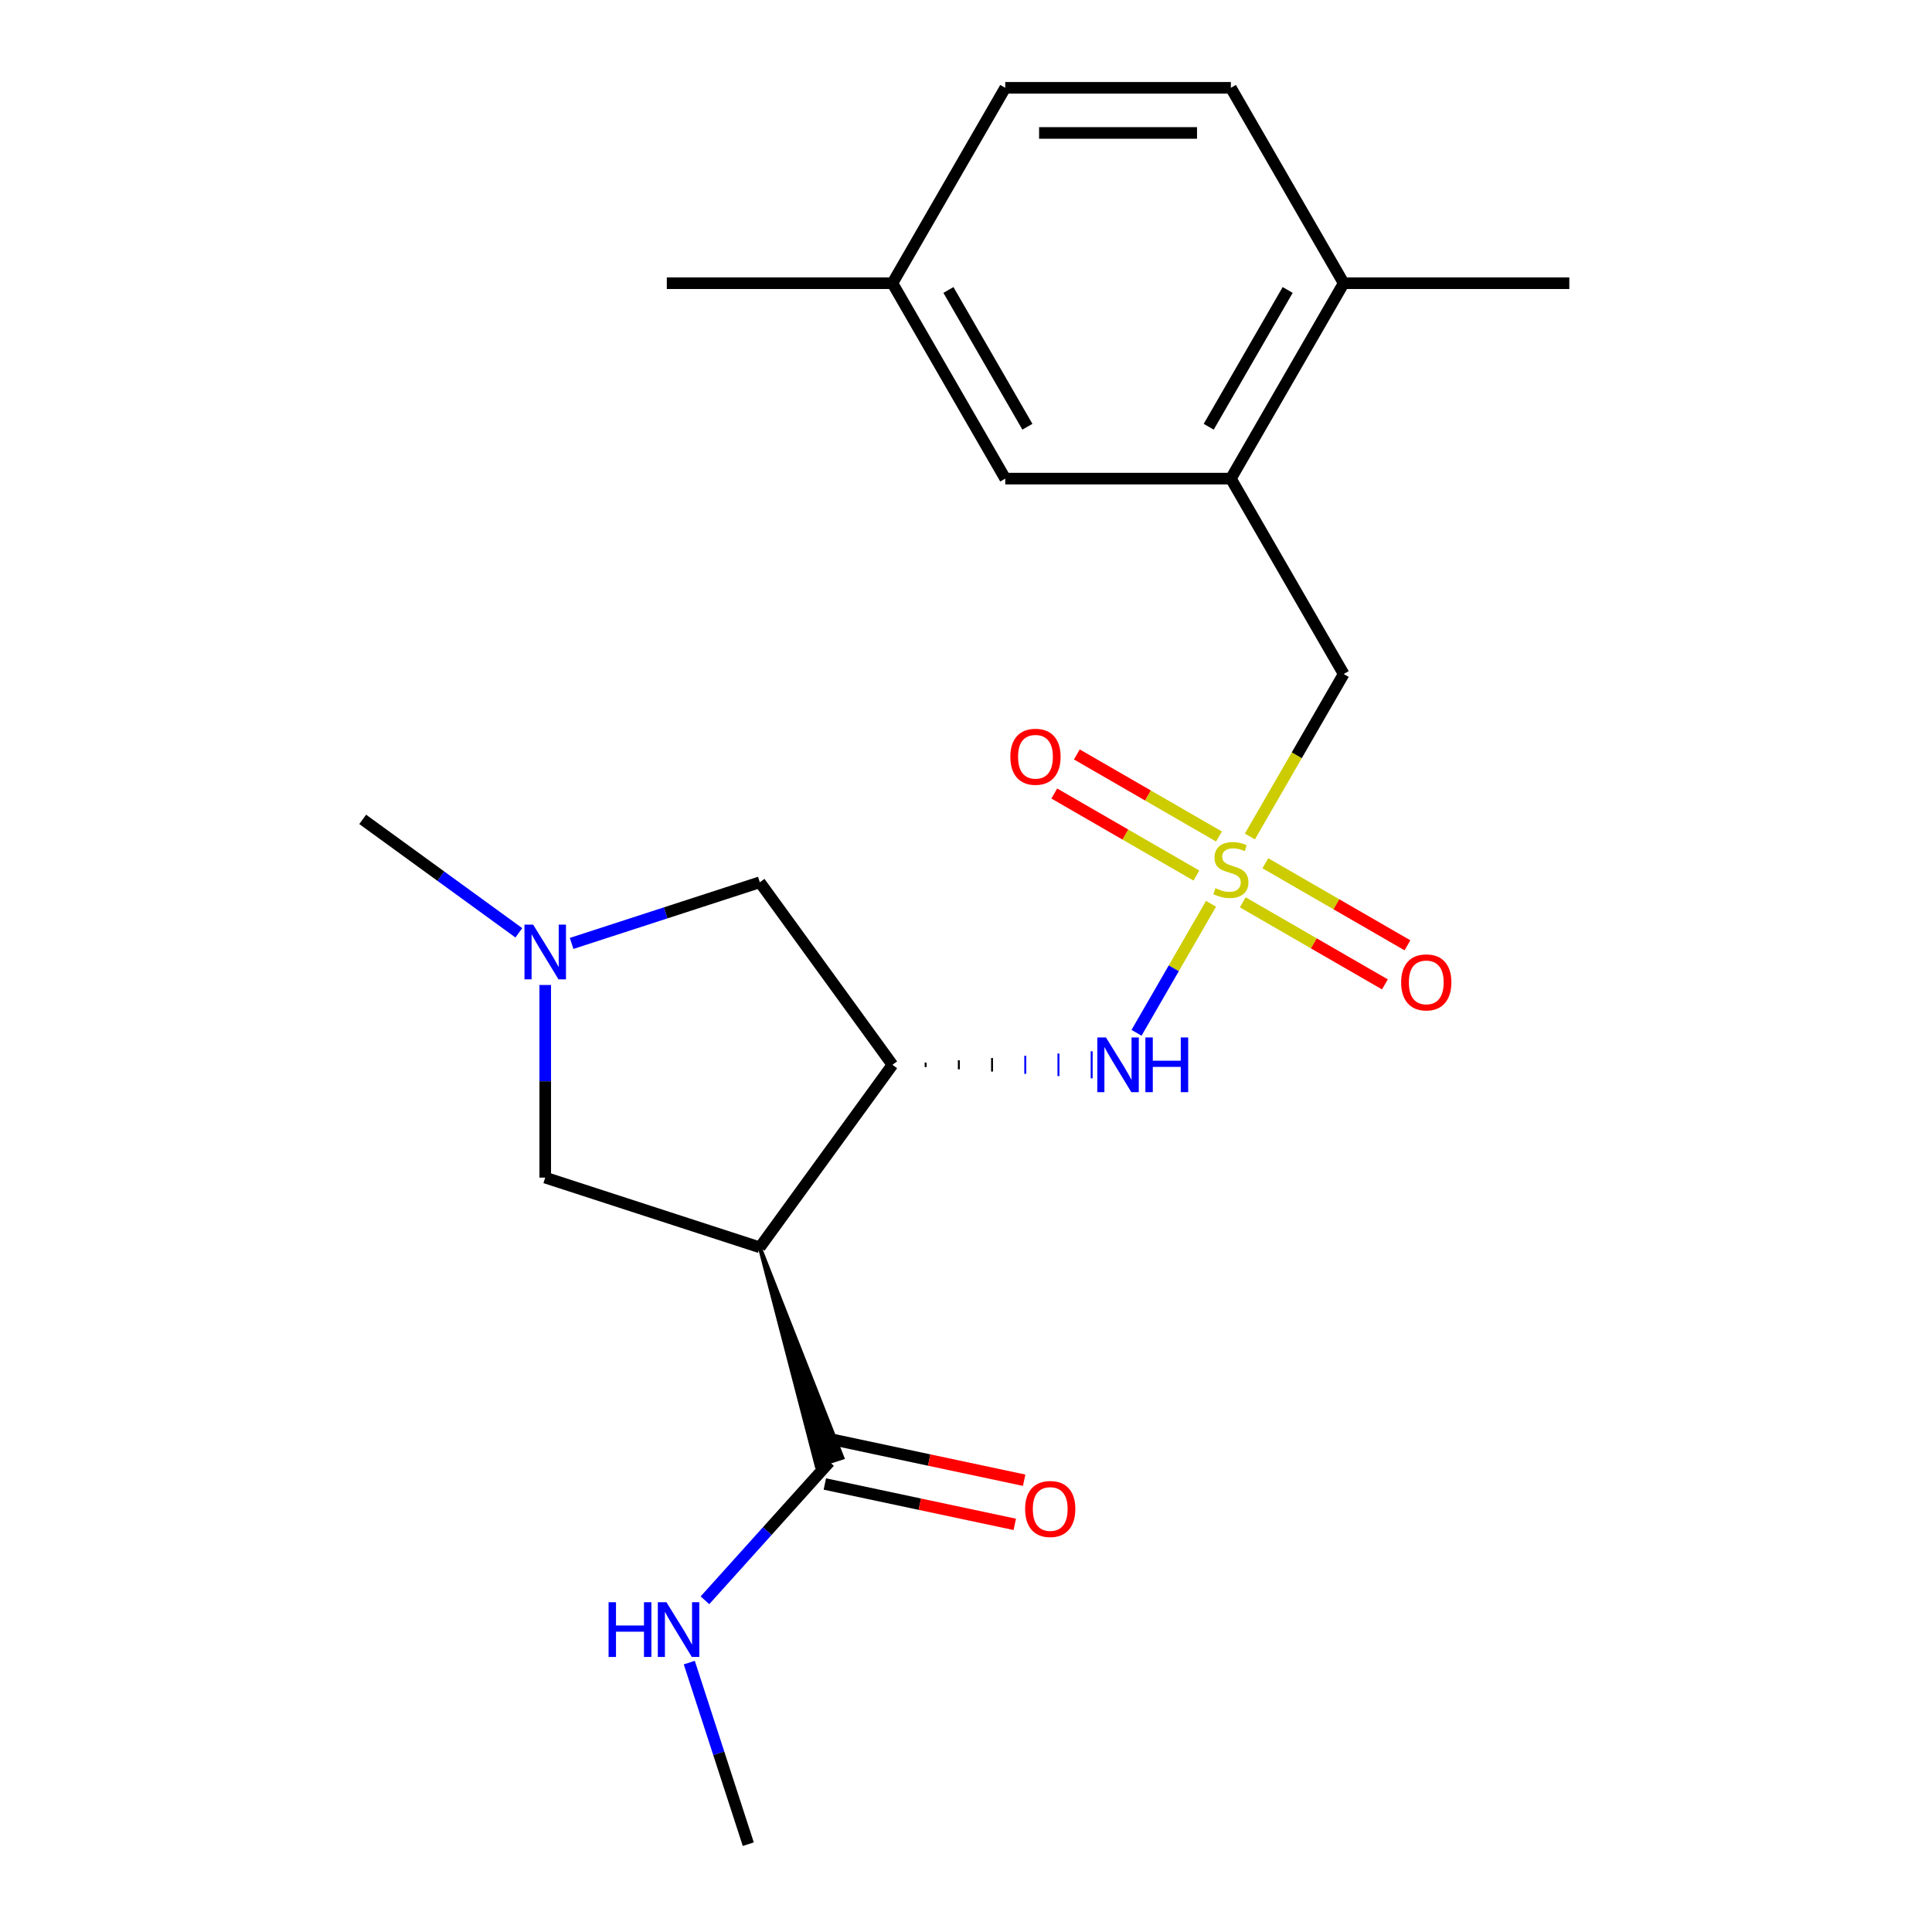 <?xml version='1.0' encoding='iso-8859-1'?>
<svg version='1.1' baseProfile='full'
              xmlns='http://www.w3.org/2000/svg'
                      xmlns:rdkit='http://www.rdkit.org/xml'
                      xmlns:xlink='http://www.w3.org/1999/xlink'
                  xml:space='preserve'
width='1000px' height='1000px' viewBox='0 0 1000 1000'>
<!-- END OF HEADER -->
<rect style='opacity:1.0;fill:#FFFFFF;stroke:none' width='1000' height='1000' x='0' y='0'> </rect>
<path class='bond-2' d='M 626.819,467.805 L 607.544,501.191' style='fill:none;fill-rule:evenodd;stroke:#CCCC00;stroke-width:6px;stroke-linecap:butt;stroke-linejoin:miter;stroke-opacity:1' />
<path class='bond-2' d='M 607.544,501.191 L 588.268,534.577' style='fill:none;fill-rule:evenodd;stroke:#0000FF;stroke-width:6px;stroke-linecap:butt;stroke-linejoin:miter;stroke-opacity:1' />
<path class='bond-6' d='M 646.934,432.965 L 671.211,390.916' style='fill:none;fill-rule:evenodd;stroke:#CCCC00;stroke-width:6px;stroke-linecap:butt;stroke-linejoin:miter;stroke-opacity:1' />
<path class='bond-6' d='M 671.211,390.916 L 695.488,348.867' style='fill:none;fill-rule:evenodd;stroke:#000000;stroke-width:6px;stroke-linecap:butt;stroke-linejoin:miter;stroke-opacity:1' />
<path class='bond-9' d='M 643.256,467.047 L 680.039,488.283' style='fill:none;fill-rule:evenodd;stroke:#CCCC00;stroke-width:6px;stroke-linecap:butt;stroke-linejoin:miter;stroke-opacity:1' />
<path class='bond-9' d='M 680.039,488.283 L 716.821,509.519' style='fill:none;fill-rule:evenodd;stroke:#FF0000;stroke-width:6px;stroke-linecap:butt;stroke-linejoin:miter;stroke-opacity:1' />
<path class='bond-9' d='M 654.935,446.819 L 691.717,468.056' style='fill:none;fill-rule:evenodd;stroke:#CCCC00;stroke-width:6px;stroke-linecap:butt;stroke-linejoin:miter;stroke-opacity:1' />
<path class='bond-9' d='M 691.717,468.056 L 728.499,489.292' style='fill:none;fill-rule:evenodd;stroke:#FF0000;stroke-width:6px;stroke-linecap:butt;stroke-linejoin:miter;stroke-opacity:1' />
<path class='bond-10' d='M 630.935,432.963 L 594.153,411.727' style='fill:none;fill-rule:evenodd;stroke:#CCCC00;stroke-width:6px;stroke-linecap:butt;stroke-linejoin:miter;stroke-opacity:1' />
<path class='bond-10' d='M 594.153,411.727 L 557.371,390.491' style='fill:none;fill-rule:evenodd;stroke:#FF0000;stroke-width:6px;stroke-linecap:butt;stroke-linejoin:miter;stroke-opacity:1' />
<path class='bond-10' d='M 619.257,453.191 L 582.475,431.954' style='fill:none;fill-rule:evenodd;stroke:#CCCC00;stroke-width:6px;stroke-linecap:butt;stroke-linejoin:miter;stroke-opacity:1' />
<path class='bond-10' d='M 582.475,431.954 L 545.692,410.718' style='fill:none;fill-rule:evenodd;stroke:#FF0000;stroke-width:6px;stroke-linecap:butt;stroke-linejoin:miter;stroke-opacity:1' />
<path class='bond-0' d='M 393.277,645.623 L 461.92,551.143' style='fill:none;fill-rule:evenodd;stroke:#000000;stroke-width:6px;stroke-linecap:butt;stroke-linejoin:miter;stroke-opacity:1' />
<path class='bond-3' d='M 393.277,645.623 L 422.701,758.856 L 436.029,754.525 Z' style='fill:#000000;fill-rule:evenodd;fill-opacity:1;stroke:#000000;stroke-width:2px;stroke-linecap:butt;stroke-linejoin:miter;stroke-opacity:1;' />
<path class='bond-7' d='M 393.277,645.623 L 282.209,609.534' style='fill:none;fill-rule:evenodd;stroke:#000000;stroke-width:6px;stroke-linecap:butt;stroke-linejoin:miter;stroke-opacity:1' />
<path class='bond-1' d='M 479.108,552.31 L 479.108,549.975' style='fill:none;fill-rule:evenodd;stroke:#000000;stroke-width:1.0px;stroke-linecap:butt;stroke-linejoin:miter;stroke-opacity:1' />
<path class='bond-1' d='M 496.295,553.478 L 496.295,548.807' style='fill:none;fill-rule:evenodd;stroke:#000000;stroke-width:1.0px;stroke-linecap:butt;stroke-linejoin:miter;stroke-opacity:1' />
<path class='bond-1' d='M 513.482,554.646 L 513.482,547.639' style='fill:none;fill-rule:evenodd;stroke:#000000;stroke-width:1.0px;stroke-linecap:butt;stroke-linejoin:miter;stroke-opacity:1' />
<path class='bond-1' d='M 530.67,555.814 L 530.67,546.471' style='fill:none;fill-rule:evenodd;stroke:#0000FF;stroke-width:1.0px;stroke-linecap:butt;stroke-linejoin:miter;stroke-opacity:1' />
<path class='bond-1' d='M 547.857,556.982 L 547.857,545.303' style='fill:none;fill-rule:evenodd;stroke:#0000FF;stroke-width:1.0px;stroke-linecap:butt;stroke-linejoin:miter;stroke-opacity:1' />
<path class='bond-1' d='M 565.044,558.15 L 565.044,544.136' style='fill:none;fill-rule:evenodd;stroke:#0000FF;stroke-width:1.0px;stroke-linecap:butt;stroke-linejoin:miter;stroke-opacity:1' />
<path class='bond-8' d='M 461.92,551.143 L 393.277,456.663' style='fill:none;fill-rule:evenodd;stroke:#000000;stroke-width:6px;stroke-linecap:butt;stroke-linejoin:miter;stroke-opacity:1' />
<path class='bond-13' d='M 426.937,768.114 L 476.093,778.562' style='fill:none;fill-rule:evenodd;stroke:#000000;stroke-width:6px;stroke-linecap:butt;stroke-linejoin:miter;stroke-opacity:1' />
<path class='bond-13' d='M 476.093,778.562 L 525.249,789.01' style='fill:none;fill-rule:evenodd;stroke:#FF0000;stroke-width:6px;stroke-linecap:butt;stroke-linejoin:miter;stroke-opacity:1' />
<path class='bond-13' d='M 431.793,745.267 L 480.949,755.716' style='fill:none;fill-rule:evenodd;stroke:#000000;stroke-width:6px;stroke-linecap:butt;stroke-linejoin:miter;stroke-opacity:1' />
<path class='bond-13' d='M 480.949,755.716 L 530.105,766.164' style='fill:none;fill-rule:evenodd;stroke:#FF0000;stroke-width:6px;stroke-linecap:butt;stroke-linejoin:miter;stroke-opacity:1' />
<path class='bond-14' d='M 429.365,756.69 L 397.123,792.499' style='fill:none;fill-rule:evenodd;stroke:#000000;stroke-width:6px;stroke-linecap:butt;stroke-linejoin:miter;stroke-opacity:1' />
<path class='bond-14' d='M 397.123,792.499 L 364.881,828.307' style='fill:none;fill-rule:evenodd;stroke:#0000FF;stroke-width:6px;stroke-linecap:butt;stroke-linejoin:miter;stroke-opacity:1' />
<path class='bond-4' d='M 295.868,488.313 L 344.572,472.488' style='fill:none;fill-rule:evenodd;stroke:#0000FF;stroke-width:6px;stroke-linecap:butt;stroke-linejoin:miter;stroke-opacity:1' />
<path class='bond-4' d='M 344.572,472.488 L 393.277,456.663' style='fill:none;fill-rule:evenodd;stroke:#000000;stroke-width:6px;stroke-linecap:butt;stroke-linejoin:miter;stroke-opacity:1' />
<path class='bond-18' d='M 268.549,482.827 L 228.139,453.467' style='fill:none;fill-rule:evenodd;stroke:#0000FF;stroke-width:6px;stroke-linecap:butt;stroke-linejoin:miter;stroke-opacity:1' />
<path class='bond-18' d='M 228.139,453.467 L 187.729,424.107' style='fill:none;fill-rule:evenodd;stroke:#000000;stroke-width:6px;stroke-linecap:butt;stroke-linejoin:miter;stroke-opacity:1' />
<path class='bond-22' d='M 282.209,509.83 L 282.209,559.682' style='fill:none;fill-rule:evenodd;stroke:#0000FF;stroke-width:6px;stroke-linecap:butt;stroke-linejoin:miter;stroke-opacity:1' />
<path class='bond-22' d='M 282.209,559.682 L 282.209,609.534' style='fill:none;fill-rule:evenodd;stroke:#000000;stroke-width:6px;stroke-linecap:butt;stroke-linejoin:miter;stroke-opacity:1' />
<path class='bond-5' d='M 637.096,247.73 L 695.488,348.867' style='fill:none;fill-rule:evenodd;stroke:#000000;stroke-width:6px;stroke-linecap:butt;stroke-linejoin:miter;stroke-opacity:1' />
<path class='bond-11' d='M 637.096,247.73 L 695.488,146.592' style='fill:none;fill-rule:evenodd;stroke:#000000;stroke-width:6px;stroke-linecap:butt;stroke-linejoin:miter;stroke-opacity:1' />
<path class='bond-11' d='M 625.627,220.881 L 666.501,150.084' style='fill:none;fill-rule:evenodd;stroke:#000000;stroke-width:6px;stroke-linecap:butt;stroke-linejoin:miter;stroke-opacity:1' />
<path class='bond-12' d='M 637.096,247.73 L 520.312,247.73' style='fill:none;fill-rule:evenodd;stroke:#000000;stroke-width:6px;stroke-linecap:butt;stroke-linejoin:miter;stroke-opacity:1' />
<path class='bond-15' d='M 695.488,146.592 L 637.096,45.455' style='fill:none;fill-rule:evenodd;stroke:#000000;stroke-width:6px;stroke-linecap:butt;stroke-linejoin:miter;stroke-opacity:1' />
<path class='bond-19' d='M 695.488,146.592 L 812.271,146.592' style='fill:none;fill-rule:evenodd;stroke:#000000;stroke-width:6px;stroke-linecap:butt;stroke-linejoin:miter;stroke-opacity:1' />
<path class='bond-16' d='M 520.312,247.73 L 461.92,146.592' style='fill:none;fill-rule:evenodd;stroke:#000000;stroke-width:6px;stroke-linecap:butt;stroke-linejoin:miter;stroke-opacity:1' />
<path class='bond-16' d='M 531.781,220.881 L 490.907,150.084' style='fill:none;fill-rule:evenodd;stroke:#000000;stroke-width:6px;stroke-linecap:butt;stroke-linejoin:miter;stroke-opacity:1' />
<path class='bond-20' d='M 356.771,860.557 L 372.04,907.551' style='fill:none;fill-rule:evenodd;stroke:#0000FF;stroke-width:6px;stroke-linecap:butt;stroke-linejoin:miter;stroke-opacity:1' />
<path class='bond-20' d='M 372.04,907.551 L 387.309,954.545' style='fill:none;fill-rule:evenodd;stroke:#000000;stroke-width:6px;stroke-linecap:butt;stroke-linejoin:miter;stroke-opacity:1' />
<path class='bond-23' d='M 637.096,45.455 L 520.312,45.455' style='fill:none;fill-rule:evenodd;stroke:#000000;stroke-width:6px;stroke-linecap:butt;stroke-linejoin:miter;stroke-opacity:1' />
<path class='bond-23' d='M 619.578,68.811 L 537.83,68.811' style='fill:none;fill-rule:evenodd;stroke:#000000;stroke-width:6px;stroke-linecap:butt;stroke-linejoin:miter;stroke-opacity:1' />
<path class='bond-17' d='M 461.92,146.592 L 520.312,45.455' style='fill:none;fill-rule:evenodd;stroke:#000000;stroke-width:6px;stroke-linecap:butt;stroke-linejoin:miter;stroke-opacity:1' />
<path class='bond-21' d='M 461.92,146.592 L 345.137,146.592' style='fill:none;fill-rule:evenodd;stroke:#000000;stroke-width:6px;stroke-linecap:butt;stroke-linejoin:miter;stroke-opacity:1' />
<path  class='atom-0' d='M 629.096 459.725
Q 629.416 459.845, 630.736 460.405
Q 632.056 460.965, 633.496 461.325
Q 634.976 461.645, 636.416 461.645
Q 639.096 461.645, 640.656 460.365
Q 642.216 459.045, 642.216 456.765
Q 642.216 455.205, 641.416 454.245
Q 640.656 453.285, 639.456 452.765
Q 638.256 452.245, 636.256 451.645
Q 633.736 450.885, 632.216 450.165
Q 630.736 449.445, 629.656 447.925
Q 628.616 446.405, 628.616 443.845
Q 628.616 440.285, 631.016 438.085
Q 633.456 435.885, 638.256 435.885
Q 641.536 435.885, 645.256 437.445
L 644.336 440.525
Q 640.936 439.125, 638.376 439.125
Q 635.616 439.125, 634.096 440.285
Q 632.576 441.405, 632.616 443.365
Q 632.616 444.885, 633.376 445.805
Q 634.176 446.725, 635.296 447.245
Q 636.456 447.765, 638.376 448.365
Q 640.936 449.165, 642.456 449.965
Q 643.976 450.765, 645.056 452.405
Q 646.176 454.005, 646.176 456.765
Q 646.176 460.685, 643.536 462.805
Q 640.936 464.885, 636.576 464.885
Q 634.056 464.885, 632.136 464.325
Q 630.256 463.805, 628.016 462.885
L 629.096 459.725
' fill='#CCCC00'/>
<path  class='atom-3' d='M 572.444 536.983
L 581.724 551.983
Q 582.644 553.463, 584.124 556.143
Q 585.604 558.823, 585.684 558.983
L 585.684 536.983
L 589.444 536.983
L 589.444 565.303
L 585.564 565.303
L 575.604 548.903
Q 574.444 546.983, 573.204 544.783
Q 572.004 542.583, 571.644 541.903
L 571.644 565.303
L 567.964 565.303
L 567.964 536.983
L 572.444 536.983
' fill='#0000FF'/>
<path  class='atom-3' d='M 592.844 536.983
L 596.684 536.983
L 596.684 549.023
L 611.164 549.023
L 611.164 536.983
L 615.004 536.983
L 615.004 565.303
L 611.164 565.303
L 611.164 552.223
L 596.684 552.223
L 596.684 565.303
L 592.844 565.303
L 592.844 536.983
' fill='#0000FF'/>
<path  class='atom-5' d='M 275.949 478.591
L 285.229 493.591
Q 286.149 495.071, 287.629 497.751
Q 289.109 500.431, 289.189 500.591
L 289.189 478.591
L 292.949 478.591
L 292.949 506.911
L 289.069 506.911
L 279.109 490.511
Q 277.949 488.591, 276.709 486.391
Q 275.509 484.191, 275.149 483.511
L 275.149 506.911
L 271.469 506.911
L 271.469 478.591
L 275.949 478.591
' fill='#0000FF'/>
<path  class='atom-10' d='M 725.233 508.477
Q 725.233 501.677, 728.593 497.877
Q 731.953 494.077, 738.233 494.077
Q 744.513 494.077, 747.873 497.877
Q 751.233 501.677, 751.233 508.477
Q 751.233 515.357, 747.833 519.277
Q 744.433 523.157, 738.233 523.157
Q 731.993 523.157, 728.593 519.277
Q 725.233 515.397, 725.233 508.477
M 738.233 519.957
Q 742.553 519.957, 744.873 517.077
Q 747.233 514.157, 747.233 508.477
Q 747.233 502.917, 744.873 500.117
Q 742.553 497.277, 738.233 497.277
Q 733.913 497.277, 731.553 500.077
Q 729.233 502.877, 729.233 508.477
Q 729.233 514.197, 731.553 517.077
Q 733.913 519.957, 738.233 519.957
' fill='#FF0000'/>
<path  class='atom-11' d='M 522.958 391.693
Q 522.958 384.893, 526.318 381.093
Q 529.678 377.293, 535.958 377.293
Q 542.238 377.293, 545.598 381.093
Q 548.958 384.893, 548.958 391.693
Q 548.958 398.573, 545.558 402.493
Q 542.158 406.373, 535.958 406.373
Q 529.718 406.373, 526.318 402.493
Q 522.958 398.613, 522.958 391.693
M 535.958 403.173
Q 540.278 403.173, 542.598 400.293
Q 544.958 397.373, 544.958 391.693
Q 544.958 386.133, 542.598 383.333
Q 540.278 380.493, 535.958 380.493
Q 531.638 380.493, 529.278 383.293
Q 526.958 386.093, 526.958 391.693
Q 526.958 397.413, 529.278 400.293
Q 531.638 403.173, 535.958 403.173
' fill='#FF0000'/>
<path  class='atom-14' d='M 530.596 781.051
Q 530.596 774.251, 533.956 770.451
Q 537.316 766.651, 543.596 766.651
Q 549.876 766.651, 553.236 770.451
Q 556.596 774.251, 556.596 781.051
Q 556.596 787.931, 553.196 791.851
Q 549.796 795.731, 543.596 795.731
Q 537.356 795.731, 533.956 791.851
Q 530.596 787.971, 530.596 781.051
M 543.596 792.531
Q 547.916 792.531, 550.236 789.651
Q 552.596 786.731, 552.596 781.051
Q 552.596 775.491, 550.236 772.691
Q 547.916 769.851, 543.596 769.851
Q 539.276 769.851, 536.916 772.651
Q 534.596 775.451, 534.596 781.051
Q 534.596 786.771, 536.916 789.651
Q 539.276 792.531, 543.596 792.531
' fill='#FF0000'/>
<path  class='atom-15' d='M 315.001 829.318
L 318.841 829.318
L 318.841 841.358
L 333.321 841.358
L 333.321 829.318
L 337.161 829.318
L 337.161 857.638
L 333.321 857.638
L 333.321 844.558
L 318.841 844.558
L 318.841 857.638
L 315.001 857.638
L 315.001 829.318
' fill='#0000FF'/>
<path  class='atom-15' d='M 344.961 829.318
L 354.241 844.318
Q 355.161 845.798, 356.641 848.478
Q 358.121 851.158, 358.201 851.318
L 358.201 829.318
L 361.961 829.318
L 361.961 857.638
L 358.081 857.638
L 348.121 841.238
Q 346.961 839.318, 345.721 837.118
Q 344.521 834.918, 344.161 834.238
L 344.161 857.638
L 340.481 857.638
L 340.481 829.318
L 344.961 829.318
' fill='#0000FF'/>
</svg>
